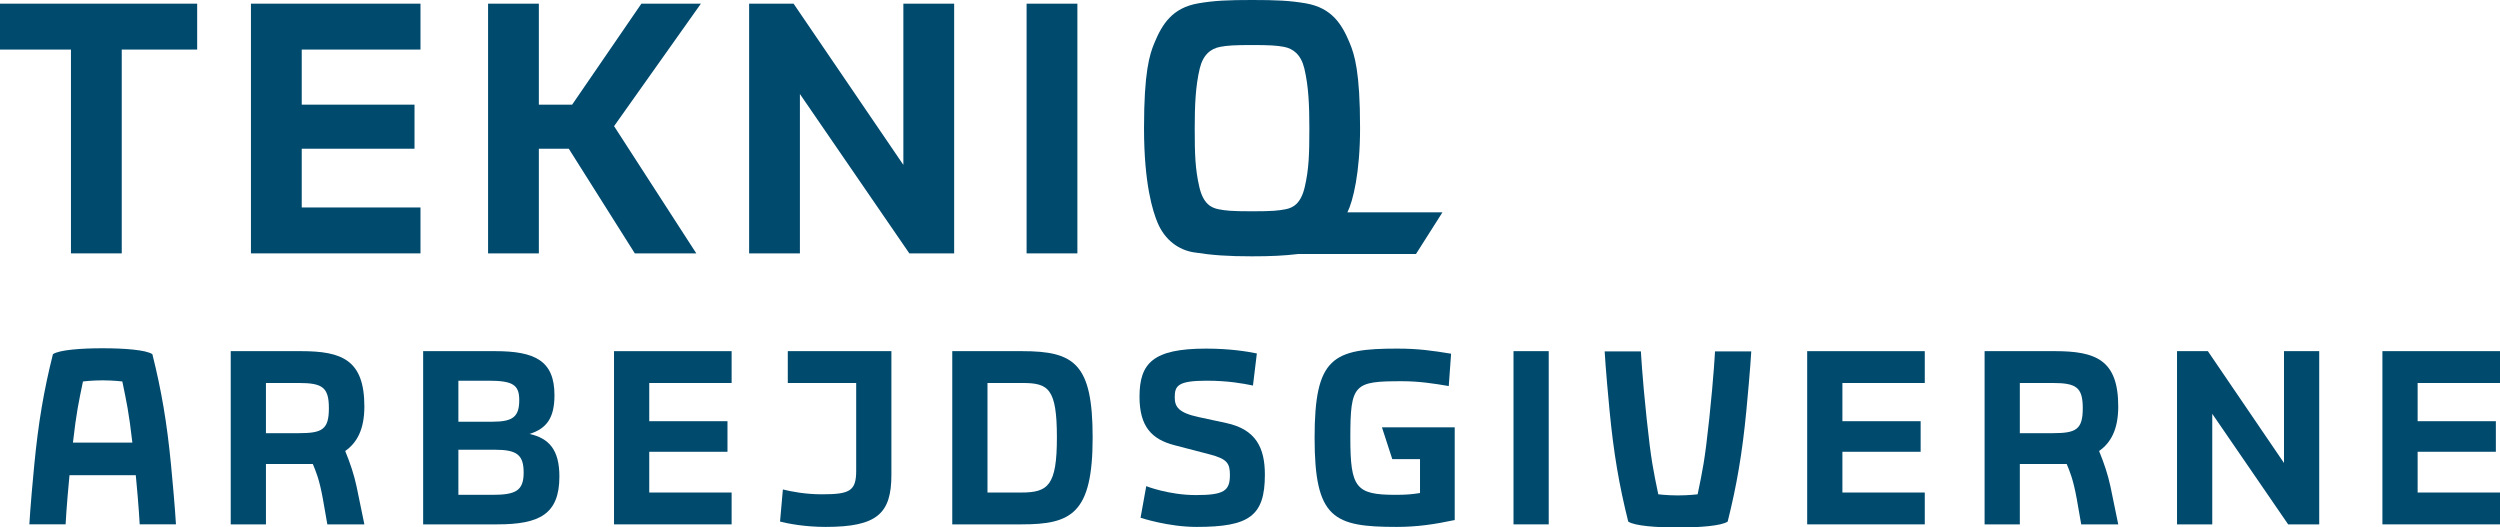 <svg xmlns="http://www.w3.org/2000/svg" id="b" data-name="Layer 2" width="526.633" height="111.118" viewBox="0 0 526.633 111.118"><defs><style> .d { fill: #004a6e; } </style></defs><g id="c" data-name="Layer 1"><g><path class="d" d="m263.747,44.508c-4.4,0-5.572-.141-7.039-.425-1.559-.302-3.246-1.138-4.07-4.714-.866-3.762-.965-6.803-.965-12.372,0-4.788.161-8.803,1.054-12.557.691-2.903,2.31-4.192,4.298-4.571,1.522-.29,3.032-.382,6.722-.382,3.691,0,5.201.092,6.722.382,1.988.379,3.607,1.668,4.299,4.571.893,3.754,1.053,7.769,1.053,12.557,0,5.569-.099,8.61-.964,12.372-.824,3.576-2.51,4.418-4.07,4.714-1.5.284-2.64.425-7.04.425m40.113.216l-20.02-.001c1.2-2.405,2.663-8.433,2.663-17.726,0-11.877-1.164-15.482-2.175-17.922-1.654-3.999-3.784-7.416-9.234-8.366-3.35-.583-6.315-.709-11.347-.709s-7.997.125-11.346.709c-5.45.95-7.58,4.367-9.235,8.366-1.01,2.44-2.174,6.045-2.174,17.922,0,11.88,1.883,17.573,2.837,19.872,1.581,3.809,4.571,5.798,7.609,6.281,3.94.624,7.277.846,12.309.846,3.909,0,6.797-.136,9.738-.49h24.797l5.578-8.782Z"></path><polygon class="d" points="0 .772 0 10.441 14.946 10.441 14.946 53.374 25.645 53.374 25.645 10.441 41.535 10.441 41.535 .772 0 .772"></polygon><polygon class="d" points="52.862 .772 52.862 53.374 88.576 53.374 88.576 43.704 63.561 43.704 63.561 31.329 87.319 31.329 87.319 22.045 63.561 22.045 63.561 10.441 88.576 10.441 88.576 .772 52.862 .772"></polygon><polygon class="d" points="135.113 .772 120.523 22.045 113.512 22.045 113.512 .772 102.815 .772 102.815 53.374 113.512 53.374 113.512 31.947 113.512 31.329 119.817 31.329 133.725 53.374 146.677 53.374 129.356 26.573 147.646 .772 135.113 .772"></polygon><polygon class="d" points="190.296 .772 190.296 34.732 167.168 .772 157.806 .772 157.806 53.374 168.504 53.374 168.504 19.804 191.554 53.374 200.996 53.374 200.996 .772 190.296 .772"></polygon><rect class="d" x="216.255" y=".773" width="10.699" height="52.602"></rect><g><path class="d" d="m363.944,109.868c-1.305.918-6.05,1.257-10.476,1.25-4.427.007-9.171-.332-10.476-1.25-1.908-7.618-3.071-14.4-3.93-23.341-.857-8.941-1.035-12.504-1.035-12.504h7.638s.241,5.056,1.202,14.113c.96,9.055,1.417,10.947,2.455,15.991,0,0,1.774.228,4.146.236,2.372-.008,4.146-.236,4.146-.237,1.038-5.043,1.495-6.935,2.456-15.99.96-9.057,1.201-14.113,1.201-14.113h7.638s-.177,3.563-1.035,12.504c-.858,8.941-2.022,15.723-3.93,23.341"></path><path class="d" d="m21.623,80.12c2.373.008,4.146.236,4.146.236.907,4.405,1.37,6.408,2.114,12.879h-12.518c.742-6.471,1.206-8.474,2.113-12.879,0,0,1.773-.228,4.145-.236m7.804,30.339h7.638s-.178-3.562-1.036-12.503c-.858-8.941-2.021-15.724-3.929-23.342-1.305-.918-6.049-1.257-10.477-1.249-4.426-.008-9.171.331-10.475,1.249-1.908,7.618-3.072,14.401-3.93,23.342-.858,8.941-1.036,12.503-1.036,12.503h7.638s.177-3.676.822-10.355h13.963c.645,6.679.822,10.355.822,10.355"></path><path class="d" d="m62.951,91.249h-6.929v-10.571h6.929c4.965,0,6.33.913,6.33,5.313,0,4.508-1.42,5.258-6.33,5.258m13.804-5.634c0-9.819-4.745-11.645-13.367-11.645h-14.786v36.49h7.42v-12.718h9.876c.655,1.61,1.363,3.166,2.127,7.405l.928,5.313h7.802l-1.635-7.943c-.547-2.575-1.366-4.989-2.401-7.511,2.454-1.719,4.036-4.507,4.036-9.391"></path><path class="d" d="m103.761,104.236h-7.201v-9.499h7.692c4.637,0,6.057,1.074,6.057,4.829,0,3.811-1.693,4.67-6.548,4.67m-7.201-24.04h6.382c5.13,0,6.439.91,6.439,4.078,0,3.488-1.309,4.56-5.62,4.56h-7.201v-8.638Zm15.003,11.214c3.547-1.127,5.238-3.327,5.238-8.157,0-7.296-4.145-9.283-12.493-9.283h-15.171v36.489h15.606c8.84,0,13.095-2.092,13.095-10.087,0-5.689-2.237-8.05-6.275-8.962"></path></g><polygon class="d" points="129.347 110.46 154.118 110.46 154.118 103.752 136.767 103.752 136.767 95.168 153.246 95.168 153.246 88.727 136.767 88.727 136.767 80.678 154.118 80.678 154.118 73.971 129.347 73.971 129.347 110.46"></polygon><g><path class="d" d="m165.953,80.678h14.406v18.512c0,4.294-1.42,4.936-7.259,4.936-3.49,0-6.436-.588-8.184-1.016l-.598,6.758c1.635.43,5.237,1.128,9.601,1.128,10.913,0,13.859-2.844,13.859-11v-26.026h-21.825v6.708Z"></path><path class="d" d="m215.111,103.753h-7.094v-23.075h7.367c5.455,0,7.255,1.126,7.255,11.483,0,10.143-1.854,11.592-7.528,11.592m.163-29.783h-14.677v36.489h14.623c10.475,0,14.95-2.252,14.95-18.298,0-15.562-3.821-18.191-14.896-18.191"></path><path class="d" d="m258.266,89.102l-5.729-1.234c-4.256-.913-5.075-2.148-5.075-4.183,0-2.417.656-3.489,6.711-3.489,4.53,0,7.695.59,9.767,1.018l.819-6.76c-2.074-.43-5.784-1.019-10.695-1.019-11.185,0-14.023,3.057-14.023,10.142,0,6.331,2.62,8.961,7.312,10.193l7.42,1.933c3.765.965,4.311,1.932,4.311,4.346,0,3.328-1.2,4.24-7.148,4.24-5.728,0-10.475-1.878-10.475-1.878l-1.2,6.653s5.783,1.932,11.785,1.932c11.075,0,14.404-2.254,14.404-11,0-5.634-1.854-9.551-8.184-10.894"></path><path class="d" d="m293.292,96.723h5.838v7.135c-1.691.268-2.892.379-5.183.379-8.348,0-9.494-1.505-9.494-12.022,0-11.376.764-11.912,10.912-11.912,3.493,0,6.712.482,9.822,1.02l.491-6.814c-3.929-.647-6.931-1.076-11.349-1.076-13.586,0-17.404,1.825-17.404,18.782,0,17.011,3.981,18.781,17.295,18.781,4.311,0,7.911-.536,12.221-1.448v-19.533h-15.33l2.181,6.708Z"></path></g><rect class="d" x="318.825" y="73.97" width="7.419" height="36.489"></rect><polygon class="d" points="380.69 110.46 405.46 110.46 405.46 103.752 388.109 103.752 388.109 95.168 404.589 95.168 404.589 88.727 388.109 88.727 388.109 80.678 405.46 80.678 405.46 73.971 380.69 73.971 380.69 110.46"></polygon><path class="d" d="m432.412,91.249h-6.929v-10.571h6.929c4.965,0,6.33.913,6.33,5.313,0,4.508-1.421,5.258-6.33,5.258m13.803-5.634c0-9.819-4.745-11.645-13.366-11.645h-14.788v36.49h7.422v-12.718h9.875c.656,1.61,1.363,3.166,2.127,7.405l.929,5.313h7.801l-1.635-7.943c-.546-2.575-1.365-4.989-2.401-7.511,2.454-1.719,4.036-4.507,4.036-9.391"></path><polygon class="d" points="481.131 97.528 465.091 73.97 458.598 73.97 458.598 110.46 466.019 110.46 466.019 87.172 482.005 110.46 488.552 110.46 488.552 73.97 481.131 73.97 481.131 97.528"></polygon><polygon class="d" points="526.633 80.678 526.633 73.97 501.862 73.97 501.862 110.46 526.633 110.46 526.633 103.752 509.283 103.752 509.283 95.166 525.76 95.166 525.76 88.727 509.283 88.727 509.283 80.678 526.633 80.678"></polygon></g></g></svg>